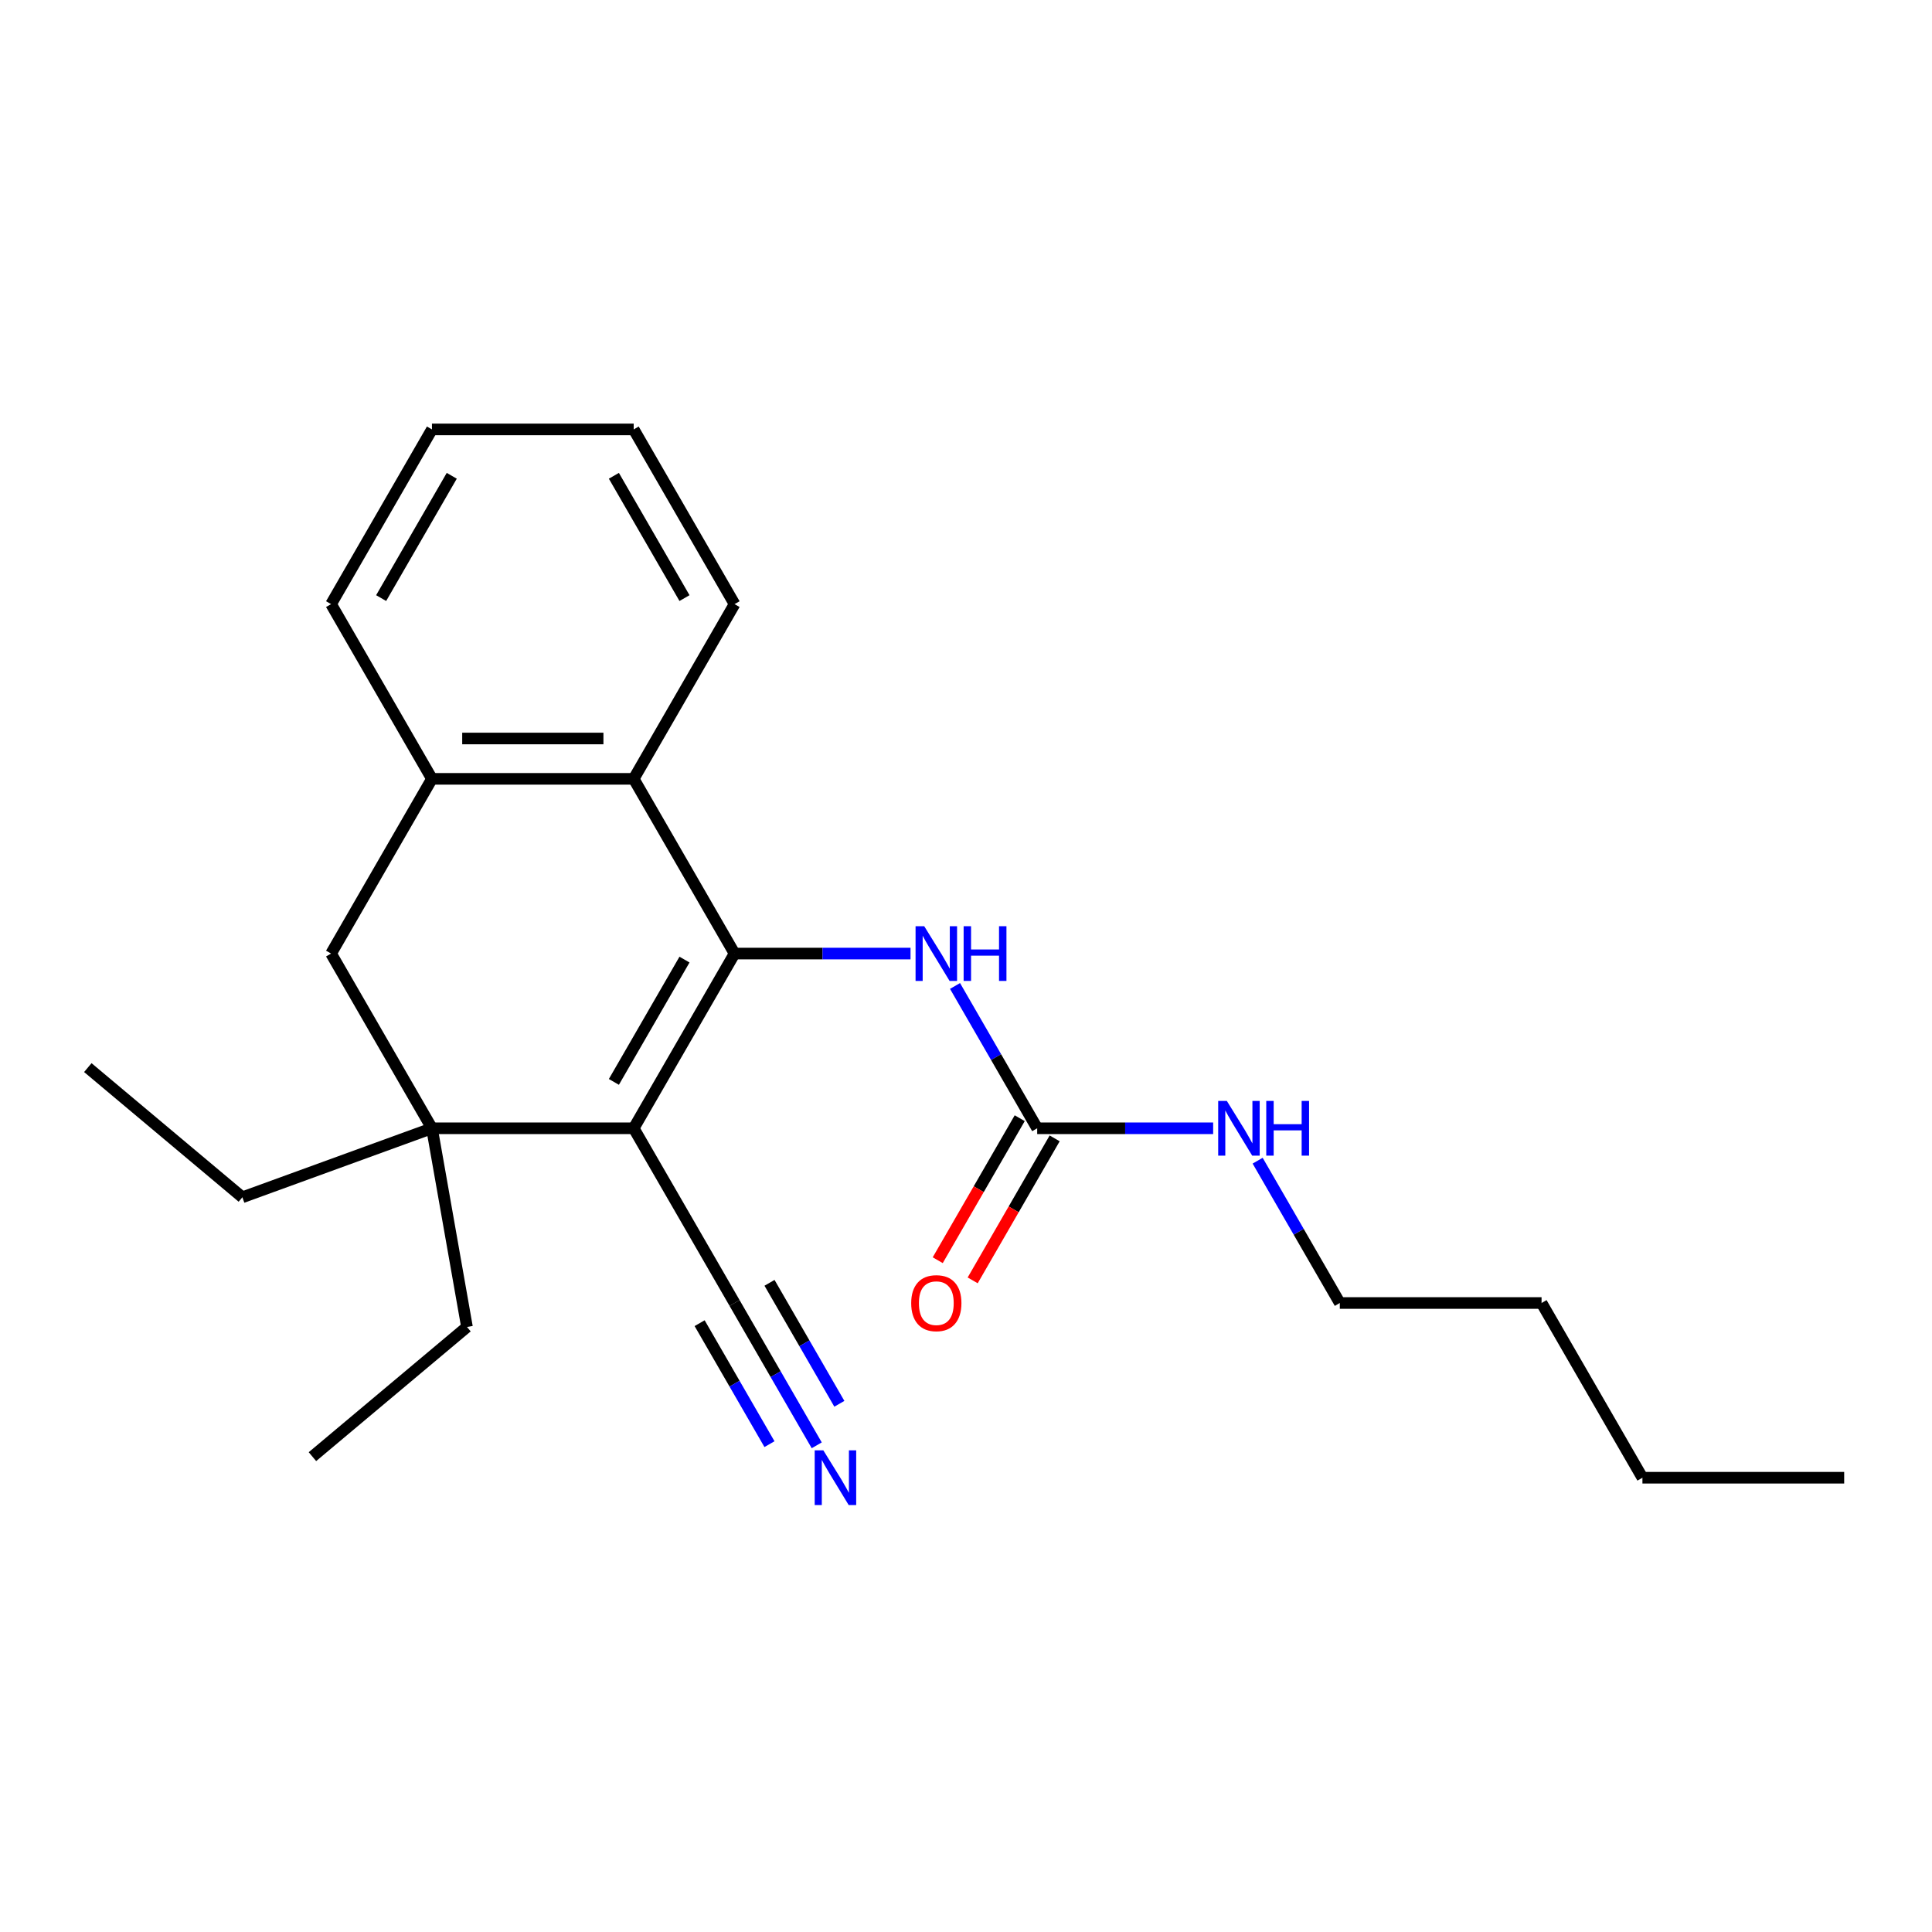 <?xml version='1.0' encoding='iso-8859-1'?>
<svg version='1.1' baseProfile='full'
              xmlns='http://www.w3.org/2000/svg'
                      xmlns:rdkit='http://www.rdkit.org/xml'
                      xmlns:xlink='http://www.w3.org/1999/xlink'
                  xml:space='preserve'
width='1000px' height='1000px' viewBox='0 0 1000 1000'>
<!-- END OF HEADER -->
<rect style='opacity:1.0;fill:#FFFFFF;stroke:none' width='1000' height='1000' x='0' y='0'> </rect>
<path class='bond-0' d='M 380.212,493.564 L 327.999,583.998' style='fill:none;fill-rule:evenodd;stroke:#000000;stroke-width:6px;stroke-linecap:butt;stroke-linejoin:miter;stroke-opacity:1' />
<path class='bond-0' d='M 354.293,496.686 L 317.744,559.99' style='fill:none;fill-rule:evenodd;stroke:#000000;stroke-width:6px;stroke-linecap:butt;stroke-linejoin:miter;stroke-opacity:1' />
<path class='bond-2' d='M 380.212,493.564 L 327.999,403.129' style='fill:none;fill-rule:evenodd;stroke:#000000;stroke-width:6px;stroke-linecap:butt;stroke-linejoin:miter;stroke-opacity:1' />
<path class='bond-3' d='M 380.212,493.564 L 425.748,493.564' style='fill:none;fill-rule:evenodd;stroke:#000000;stroke-width:6px;stroke-linecap:butt;stroke-linejoin:miter;stroke-opacity:1' />
<path class='bond-3' d='M 425.748,493.564 L 471.285,493.564' style='fill:none;fill-rule:evenodd;stroke:#0000FF;stroke-width:6px;stroke-linecap:butt;stroke-linejoin:miter;stroke-opacity:1' />
<path class='bond-1' d='M 327.999,583.998 L 223.575,583.998' style='fill:none;fill-rule:evenodd;stroke:#000000;stroke-width:6px;stroke-linecap:butt;stroke-linejoin:miter;stroke-opacity:1' />
<path class='bond-5' d='M 327.999,583.998 L 380.212,674.432' style='fill:none;fill-rule:evenodd;stroke:#000000;stroke-width:6px;stroke-linecap:butt;stroke-linejoin:miter;stroke-opacity:1' />
<path class='bond-11' d='M 223.575,583.998 L 241.708,686.836' style='fill:none;fill-rule:evenodd;stroke:#000000;stroke-width:6px;stroke-linecap:butt;stroke-linejoin:miter;stroke-opacity:1' />
<path class='bond-12' d='M 223.575,583.998 L 125.448,619.713' style='fill:none;fill-rule:evenodd;stroke:#000000;stroke-width:6px;stroke-linecap:butt;stroke-linejoin:miter;stroke-opacity:1' />
<path class='bond-23' d='M 223.575,583.998 L 171.363,493.564' style='fill:none;fill-rule:evenodd;stroke:#000000;stroke-width:6px;stroke-linecap:butt;stroke-linejoin:miter;stroke-opacity:1' />
<path class='bond-6' d='M 327.999,403.129 L 223.575,403.129' style='fill:none;fill-rule:evenodd;stroke:#000000;stroke-width:6px;stroke-linecap:butt;stroke-linejoin:miter;stroke-opacity:1' />
<path class='bond-6' d='M 312.336,382.245 L 239.239,382.245' style='fill:none;fill-rule:evenodd;stroke:#000000;stroke-width:6px;stroke-linecap:butt;stroke-linejoin:miter;stroke-opacity:1' />
<path class='bond-13' d='M 327.999,403.129 L 380.212,312.695' style='fill:none;fill-rule:evenodd;stroke:#000000;stroke-width:6px;stroke-linecap:butt;stroke-linejoin:miter;stroke-opacity:1' />
<path class='bond-4' d='M 494.318,510.334 L 515.583,547.166' style='fill:none;fill-rule:evenodd;stroke:#0000FF;stroke-width:6px;stroke-linecap:butt;stroke-linejoin:miter;stroke-opacity:1' />
<path class='bond-4' d='M 515.583,547.166 L 536.848,583.998' style='fill:none;fill-rule:evenodd;stroke:#000000;stroke-width:6px;stroke-linecap:butt;stroke-linejoin:miter;stroke-opacity:1' />
<path class='bond-9' d='M 527.805,578.777 L 506.586,615.528' style='fill:none;fill-rule:evenodd;stroke:#000000;stroke-width:6px;stroke-linecap:butt;stroke-linejoin:miter;stroke-opacity:1' />
<path class='bond-9' d='M 506.586,615.528 L 485.367,652.28' style='fill:none;fill-rule:evenodd;stroke:#FF0000;stroke-width:6px;stroke-linecap:butt;stroke-linejoin:miter;stroke-opacity:1' />
<path class='bond-9' d='M 545.891,589.219 L 524.673,625.971' style='fill:none;fill-rule:evenodd;stroke:#000000;stroke-width:6px;stroke-linecap:butt;stroke-linejoin:miter;stroke-opacity:1' />
<path class='bond-9' d='M 524.673,625.971 L 503.454,662.723' style='fill:none;fill-rule:evenodd;stroke:#FF0000;stroke-width:6px;stroke-linecap:butt;stroke-linejoin:miter;stroke-opacity:1' />
<path class='bond-10' d='M 536.848,583.998 L 582.385,583.998' style='fill:none;fill-rule:evenodd;stroke:#000000;stroke-width:6px;stroke-linecap:butt;stroke-linejoin:miter;stroke-opacity:1' />
<path class='bond-10' d='M 582.385,583.998 L 627.922,583.998' style='fill:none;fill-rule:evenodd;stroke:#0000FF;stroke-width:6px;stroke-linecap:butt;stroke-linejoin:miter;stroke-opacity:1' />
<path class='bond-8' d='M 380.212,674.432 L 401.476,711.264' style='fill:none;fill-rule:evenodd;stroke:#000000;stroke-width:6px;stroke-linecap:butt;stroke-linejoin:miter;stroke-opacity:1' />
<path class='bond-8' d='M 401.476,711.264 L 422.741,748.095' style='fill:none;fill-rule:evenodd;stroke:#0000FF;stroke-width:6px;stroke-linecap:butt;stroke-linejoin:miter;stroke-opacity:1' />
<path class='bond-8' d='M 362.125,684.874 L 380.2,716.181' style='fill:none;fill-rule:evenodd;stroke:#000000;stroke-width:6px;stroke-linecap:butt;stroke-linejoin:miter;stroke-opacity:1' />
<path class='bond-8' d='M 380.2,716.181 L 398.275,747.488' style='fill:none;fill-rule:evenodd;stroke:#0000FF;stroke-width:6px;stroke-linecap:butt;stroke-linejoin:miter;stroke-opacity:1' />
<path class='bond-8' d='M 398.298,663.989 L 416.373,695.296' style='fill:none;fill-rule:evenodd;stroke:#000000;stroke-width:6px;stroke-linecap:butt;stroke-linejoin:miter;stroke-opacity:1' />
<path class='bond-8' d='M 416.373,695.296 L 434.449,726.603' style='fill:none;fill-rule:evenodd;stroke:#0000FF;stroke-width:6px;stroke-linecap:butt;stroke-linejoin:miter;stroke-opacity:1' />
<path class='bond-7' d='M 223.575,403.129 L 171.363,493.564' style='fill:none;fill-rule:evenodd;stroke:#000000;stroke-width:6px;stroke-linecap:butt;stroke-linejoin:miter;stroke-opacity:1' />
<path class='bond-14' d='M 223.575,403.129 L 171.363,312.695' style='fill:none;fill-rule:evenodd;stroke:#000000;stroke-width:6px;stroke-linecap:butt;stroke-linejoin:miter;stroke-opacity:1' />
<path class='bond-15' d='M 650.955,600.768 L 672.22,637.6' style='fill:none;fill-rule:evenodd;stroke:#0000FF;stroke-width:6px;stroke-linecap:butt;stroke-linejoin:miter;stroke-opacity:1' />
<path class='bond-15' d='M 672.22,637.6 L 693.485,674.432' style='fill:none;fill-rule:evenodd;stroke:#000000;stroke-width:6px;stroke-linecap:butt;stroke-linejoin:miter;stroke-opacity:1' />
<path class='bond-16' d='M 241.708,686.836 L 161.714,753.958' style='fill:none;fill-rule:evenodd;stroke:#000000;stroke-width:6px;stroke-linecap:butt;stroke-linejoin:miter;stroke-opacity:1' />
<path class='bond-17' d='M 125.448,619.713 L 45.455,552.59' style='fill:none;fill-rule:evenodd;stroke:#000000;stroke-width:6px;stroke-linecap:butt;stroke-linejoin:miter;stroke-opacity:1' />
<path class='bond-20' d='M 380.212,312.695 L 327.999,222.261' style='fill:none;fill-rule:evenodd;stroke:#000000;stroke-width:6px;stroke-linecap:butt;stroke-linejoin:miter;stroke-opacity:1' />
<path class='bond-20' d='M 354.293,309.573 L 317.744,246.269' style='fill:none;fill-rule:evenodd;stroke:#000000;stroke-width:6px;stroke-linecap:butt;stroke-linejoin:miter;stroke-opacity:1' />
<path class='bond-24' d='M 171.363,312.695 L 223.575,222.261' style='fill:none;fill-rule:evenodd;stroke:#000000;stroke-width:6px;stroke-linecap:butt;stroke-linejoin:miter;stroke-opacity:1' />
<path class='bond-24' d='M 197.282,309.573 L 233.83,246.269' style='fill:none;fill-rule:evenodd;stroke:#000000;stroke-width:6px;stroke-linecap:butt;stroke-linejoin:miter;stroke-opacity:1' />
<path class='bond-18' d='M 693.485,674.432 L 797.909,674.432' style='fill:none;fill-rule:evenodd;stroke:#000000;stroke-width:6px;stroke-linecap:butt;stroke-linejoin:miter;stroke-opacity:1' />
<path class='bond-19' d='M 797.909,674.432 L 850.121,764.866' style='fill:none;fill-rule:evenodd;stroke:#000000;stroke-width:6px;stroke-linecap:butt;stroke-linejoin:miter;stroke-opacity:1' />
<path class='bond-22' d='M 850.121,764.866 L 954.545,764.866' style='fill:none;fill-rule:evenodd;stroke:#000000;stroke-width:6px;stroke-linecap:butt;stroke-linejoin:miter;stroke-opacity:1' />
<path class='bond-21' d='M 327.999,222.261 L 223.575,222.261' style='fill:none;fill-rule:evenodd;stroke:#000000;stroke-width:6px;stroke-linecap:butt;stroke-linejoin:miter;stroke-opacity:1' />
<path  class='atom-4' d='M 478.376 479.404
L 487.656 494.404
Q 488.576 495.884, 490.056 498.564
Q 491.536 501.244, 491.616 501.404
L 491.616 479.404
L 495.376 479.404
L 495.376 507.724
L 491.496 507.724
L 481.536 491.324
Q 480.376 489.404, 479.136 487.204
Q 477.936 485.004, 477.576 484.324
L 477.576 507.724
L 473.896 507.724
L 473.896 479.404
L 478.376 479.404
' fill='#0000FF'/>
<path  class='atom-4' d='M 498.776 479.404
L 502.616 479.404
L 502.616 491.444
L 517.096 491.444
L 517.096 479.404
L 520.936 479.404
L 520.936 507.724
L 517.096 507.724
L 517.096 494.644
L 502.616 494.644
L 502.616 507.724
L 498.776 507.724
L 498.776 479.404
' fill='#0000FF'/>
<path  class='atom-9' d='M 426.164 750.706
L 435.444 765.706
Q 436.364 767.186, 437.844 769.866
Q 439.324 772.546, 439.404 772.706
L 439.404 750.706
L 443.164 750.706
L 443.164 779.026
L 439.284 779.026
L 429.324 762.626
Q 428.164 760.706, 426.924 758.506
Q 425.724 756.306, 425.364 755.626
L 425.364 779.026
L 421.684 779.026
L 421.684 750.706
L 426.164 750.706
' fill='#0000FF'/>
<path  class='atom-10' d='M 471.636 674.512
Q 471.636 667.712, 474.996 663.912
Q 478.356 660.112, 484.636 660.112
Q 490.916 660.112, 494.276 663.912
Q 497.636 667.712, 497.636 674.512
Q 497.636 681.392, 494.236 685.312
Q 490.836 689.192, 484.636 689.192
Q 478.396 689.192, 474.996 685.312
Q 471.636 681.432, 471.636 674.512
M 484.636 685.992
Q 488.956 685.992, 491.276 683.112
Q 493.636 680.192, 493.636 674.512
Q 493.636 668.952, 491.276 666.152
Q 488.956 663.312, 484.636 663.312
Q 480.316 663.312, 477.956 666.112
Q 475.636 668.912, 475.636 674.512
Q 475.636 680.232, 477.956 683.112
Q 480.316 685.992, 484.636 685.992
' fill='#FF0000'/>
<path  class='atom-11' d='M 635.012 569.838
L 644.292 584.838
Q 645.212 586.318, 646.692 588.998
Q 648.172 591.678, 648.252 591.838
L 648.252 569.838
L 652.012 569.838
L 652.012 598.158
L 648.132 598.158
L 638.172 581.758
Q 637.012 579.838, 635.772 577.638
Q 634.572 575.438, 634.212 574.758
L 634.212 598.158
L 630.532 598.158
L 630.532 569.838
L 635.012 569.838
' fill='#0000FF'/>
<path  class='atom-11' d='M 655.412 569.838
L 659.252 569.838
L 659.252 581.878
L 673.732 581.878
L 673.732 569.838
L 677.572 569.838
L 677.572 598.158
L 673.732 598.158
L 673.732 585.078
L 659.252 585.078
L 659.252 598.158
L 655.412 598.158
L 655.412 569.838
' fill='#0000FF'/>
</svg>
